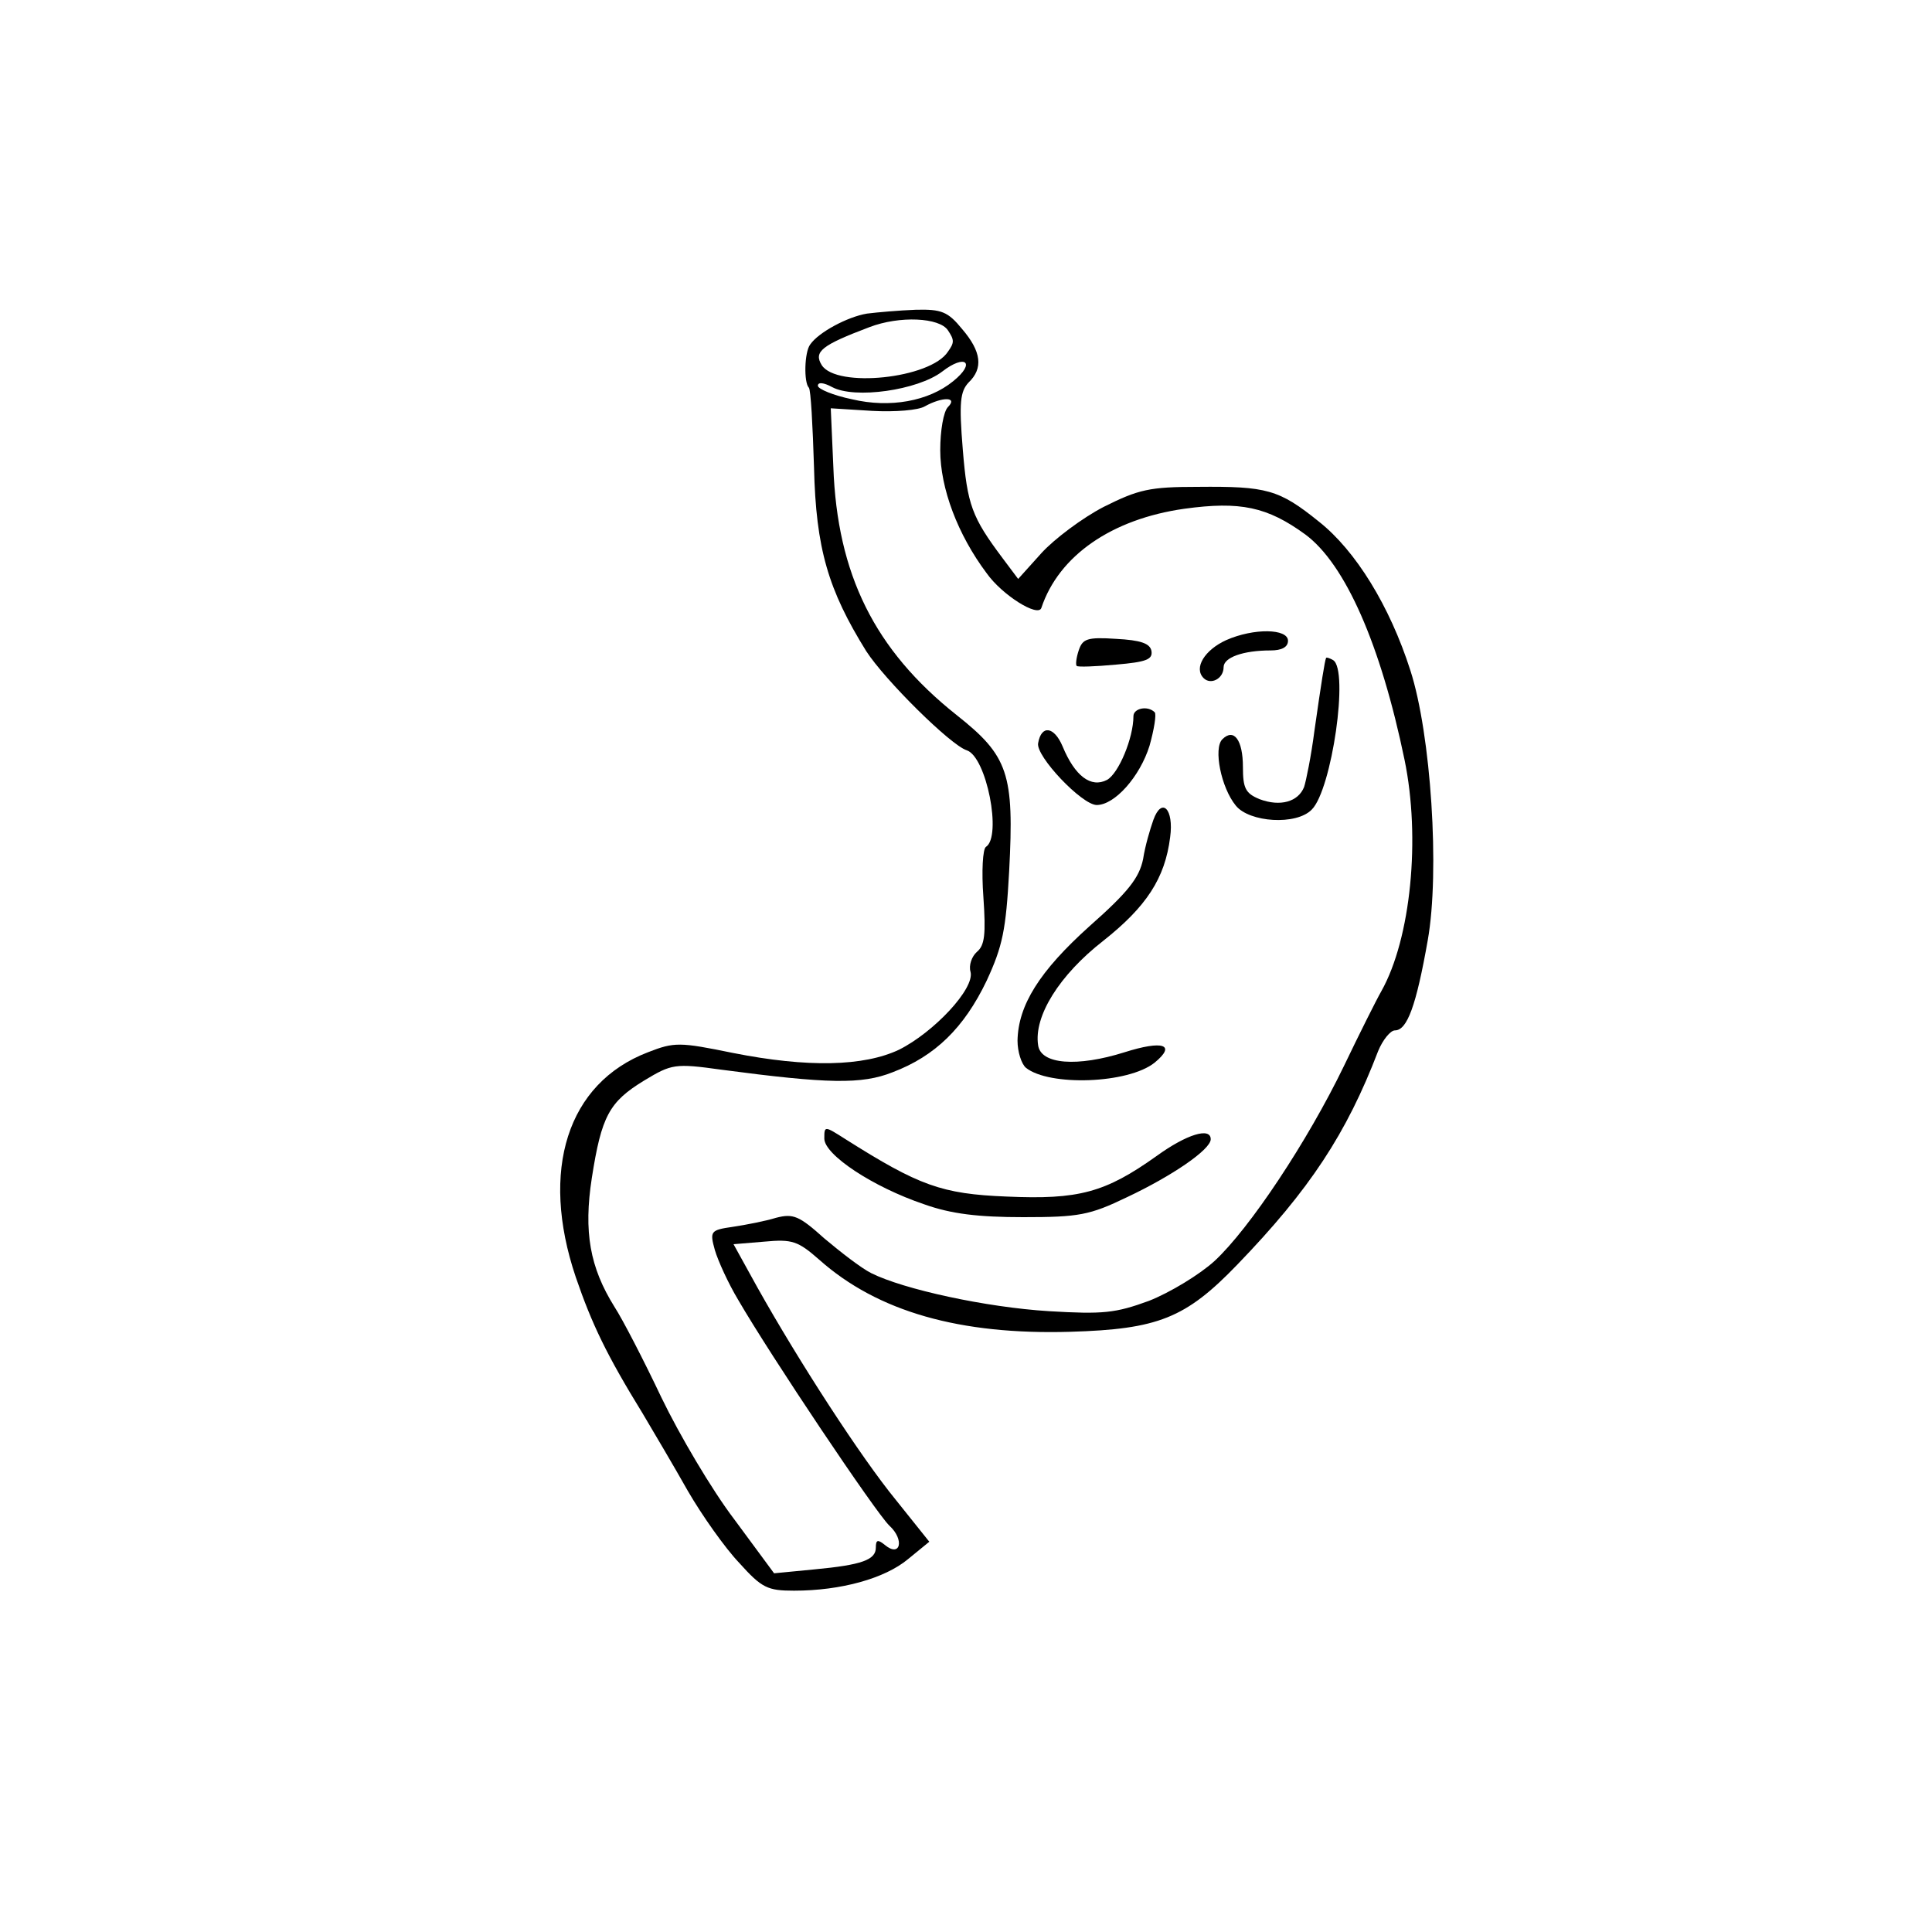 <svg preserveAspectRatio="xMidYMid meet" viewBox="0 0 300 300" height="300pt" width="300pt" xmlns="http://www.w3.org/2000/svg" version="1.0">
<g stroke="none" fill="#000000" transform="translate(0,300) scale(0.1,-0.1)">
<path d="M1346 2513 c-30 -5 -75 -29 -88 -48 -9 -12 -10 -59 -2 -67 3 -3 6
-59 8 -124 3 -126 22 -190 81 -285 29 -45 131 -146 156 -154 31 -10 55 -134
30 -150 -5 -3 -7 -38 -4 -78 4 -58 2 -75 -10 -85 -8 -7 -13 -21 -10 -31 7 -26
-57 -94 -111 -121 -55 -26 -142 -28 -258 -5 -83 17 -91 17 -132 1 -125 -48
-168 -183 -112 -349 25 -73 48 -121 104 -212 16 -27 48 -81 70 -120 22 -38 58
-89 80 -112 35 -39 44 -43 85 -43 73 0 141 19 177 49 l33 27 -52 65 c-54 66
-150 214 -215 330 l-37 67 48 4 c43 4 52 1 85 -28 91 -81 219 -117 390 -112
136 4 179 21 259 104 113 117 170 204 219 332 7 17 19 32 26 32 19 0 33 38 51
140 19 107 5 320 -27 419 -32 100 -85 186 -142 231 -62 50 -81 55 -188 54 -75
0 -92 -4 -146 -31 -33 -17 -77 -50 -97 -72 l-36 -40 -24 32 c-48 64 -55 83
-62 169 -6 73 -4 90 9 104 23 22 20 48 -10 83 -22 27 -32 31 -72 30 -26 -1
-60 -4 -76 -6z m126 -26 c10 -15 10 -19 0 -33 -27 -42 -173 -57 -196 -21 -13
21 0 31 74 59 47 18 109 15 122 -5z m8 -79 c-38 -31 -98 -42 -157 -28 -29 6
-53 16 -53 21 0 6 9 5 22 -2 35 -19 133 -5 171 24 36 28 53 14 17 -15z m-8
-40 c-7 -7 -12 -37 -12 -67 0 -59 27 -131 72 -191 24 -34 80 -69 85 -54 27 81
109 138 222 154 87 12 129 3 188 -40 62 -46 117 -171 154 -350 25 -121 10
-277 -36 -359 -8 -14 -34 -66 -58 -116 -57 -118 -147 -253 -201 -303 -23 -21
-69 -49 -102 -62 -52 -19 -71 -21 -155 -16 -98 6 -226 34 -276 59 -16 8 -48
33 -73 54 -39 35 -48 39 -75 32 -16 -5 -47 -11 -67 -14 -35 -5 -36 -7 -28 -36
5 -17 21 -52 36 -77 51 -88 214 -331 235 -351 24 -22 17 -50 -7 -30 -11 9 -14
8 -14 -4 0 -19 -21 -27 -96 -34 l-62 -6 -62 84 c-35 46 -85 131 -113 189 -27
57 -60 121 -73 141 -38 61 -48 116 -35 200 15 96 27 118 81 151 43 26 48 27
120 17 166 -22 218 -23 266 -4 66 25 111 69 146 142 25 54 30 79 35 170 8 152
-1 179 -82 243 -127 101 -185 218 -191 385 l-4 91 64 -4 c36 -2 72 1 82 7 27
15 52 15 36 -1z"></path>
<path d="M1904 2006 c-33 -15 -51 -43 -35 -59 11 -11 31 -1 31 17 0 15 30 26
73 26 17 0 27 5 27 15 0 19 -53 20 -96 1z"></path>
<path d="M1675 1990 c-4 -12 -5 -23 -3 -24 1 -2 29 -1 61 2 47 4 57 8 55 21
-2 12 -17 17 -55 19 -45 3 -52 0 -58 -18z"></path>
<path d="M2059 1978 c-2 -5 -7 -36 -18 -113 -5 -39 -13 -78 -16 -87 -9 -23
-37 -31 -69 -19 -22 9 -26 17 -26 50 0 42 -14 61 -32 43 -14 -14 -2 -75 21
-103 21 -26 94 -31 118 -6 31 31 58 217 33 232 -5 3 -11 5 -11 3z"></path>
<path d="M1760 1888 c0 -34 -23 -89 -41 -99 -25 -13 -50 6 -69 52 -13 31 -33
34 -38 5 -4 -20 68 -96 91 -96 28 0 67 44 82 92 7 25 11 49 8 52 -11 11 -33 6
-33 -6z"></path>
<path d="M1791 1727 c-5 -14 -13 -41 -16 -61 -6 -29 -23 -51 -83 -104 -78 -70
-111 -123 -112 -178 0 -17 6 -36 13 -42 36 -29 159 -25 200 8 34 28 13 35 -47
16 -73 -23 -130 -19 -134 11 -7 45 33 109 101 162 67 53 96 97 104 161 6 44
-13 63 -26 27z"></path>
<path d="M1280 1232 c0 -25 75 -75 155 -102 42 -15 84 -20 154 -20 86 0 103 3
161 31 70 33 130 74 130 90 0 19 -37 8 -84 -26 -80 -57 -121 -68 -233 -63
-101 4 -136 17 -250 89 -33 21 -33 21 -33 1z"></path>
</g>
</svg>
